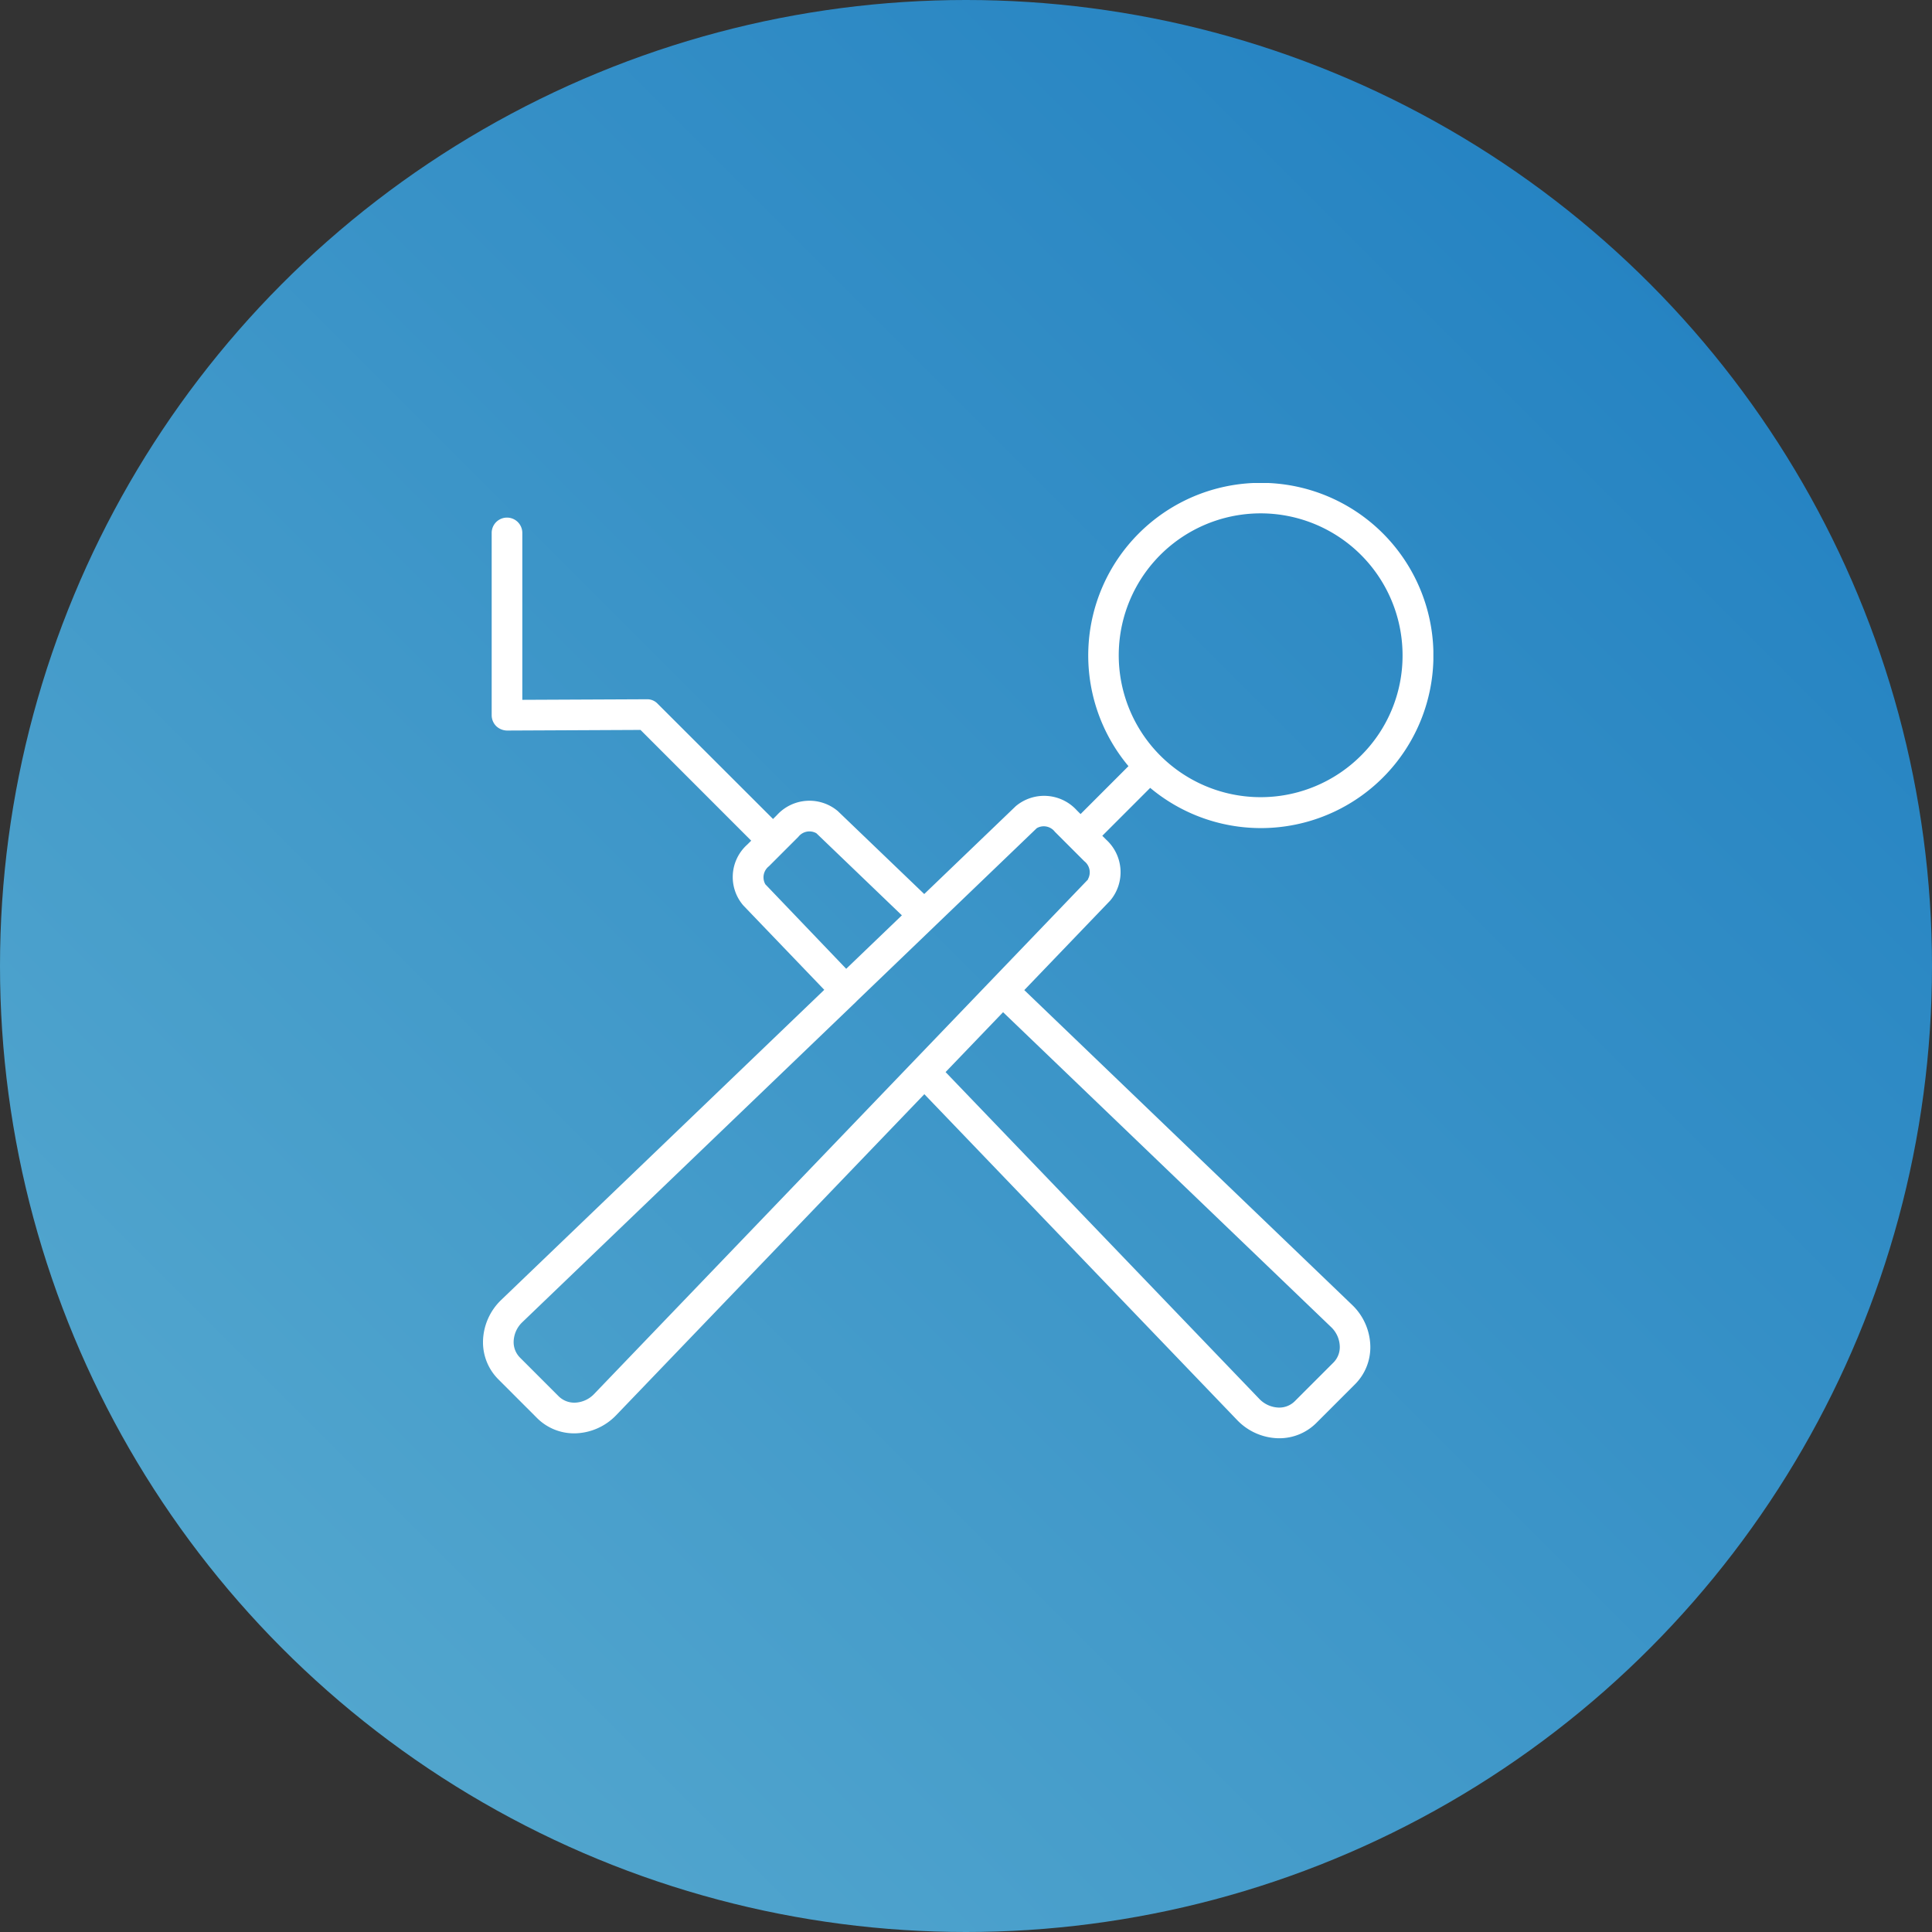<svg xmlns="http://www.w3.org/2000/svg" xmlns:xlink="http://www.w3.org/1999/xlink" width="100" height="100" viewBox="0 0 100 100">
  <rect x="0" y="0" width="100" height="100" fill="#333333" stroke="none"/>
  <defs>
    <linearGradient id="linear-gradient" x1="1" x2="0" y2="1" gradientUnits="objectBoundingBox">
      <stop offset="0" stop-color="#1c7cc0"/>
      <stop offset="1" stop-color="#5badd0"/>
    </linearGradient>
    <clipPath id="clip-path">
      <rect id="長方形_11" data-name="長方形 11" width="49.191" height="49.442" fill="#fff"/>
    </clipPath>
  </defs>
  <g id="sec02_img" transform="translate(-374.247 -4486)">
    <circle id="楕円形_6" data-name="楕円形 6" cx="50" cy="50" r="50" transform="translate(374.247 4486)" fill="url(#linear-gradient)"/>
    <g id="グループ_29" data-name="グループ 29" transform="translate(399.247 4511)">
      <g id="グループ_28" data-name="グループ 28" transform="translate(0 0)" clip-path="url(#clip-path)">
        <path id="パス_87" data-name="パス 87" d="M33.943,2.611a8.928,8.928,0,0,0-.534,12.045l-2.479,2.48-.2-.2a2.283,2.283,0,0,0-3.155-.208l-4.737,4.547-4.472-4.292a2.277,2.277,0,0,0-3.154.208l-.2.2L9.04,11.426a.739.739,0,0,0-.563-.232l-6.442.029V2.584a.793.793,0,0,0-1.586,0V12.02a.8.8,0,0,0,.233.562.833.833,0,0,0,.563.231l6.908-.032,5.729,5.732-.2.2a2.25,2.25,0,0,0-.207,3.154l4.189,4.366L.944,42.283A3.054,3.054,0,0,0,0,44.43a2.71,2.71,0,0,0,.79,1.959L2.8,48.4h0a2.709,2.709,0,0,0,1.931.79h.03A3.046,3.046,0,0,0,6.9,48.243L22.844,31.635,39.032,48.5a3.046,3.046,0,0,0,2.144.944H41.2a2.707,2.707,0,0,0,1.931-.79l2.007-2.007a2.708,2.708,0,0,0,.79-1.96,3.044,3.044,0,0,0-.944-2.147L28.017,26.247l4.446-4.632a2.278,2.278,0,0,0-.208-3.155l-.2-.2,2.479-2.48a8.929,8.929,0,0,0,14.66-6.85A8.932,8.932,0,0,0,33.943,2.611M14.615,20.772a.726.726,0,0,1,.185-.935l.76-.761,0,0,0,0,.762-.761a.726.726,0,0,1,.935-.185l4.424,4.248-2.882,2.767ZM43.892,43.684a1.44,1.44,0,0,1,.455,1.017,1.129,1.129,0,0,1-.325.821l-2.007,2.007a1.136,1.136,0,0,1-.823.327,1.449,1.449,0,0,1-1.017-.457L23.943,30.491l2.976-3.1ZM31.319,20.517,5.759,47.145a1.444,1.444,0,0,1-1.016.457,1.153,1.153,0,0,1-.823-.327L1.912,45.267a1.138,1.138,0,0,1-.326-.822,1.443,1.443,0,0,1,.457-1.016L19.329,26.835l0,0,0-.005,4.061-3.9.013-.009.005-.009,5.255-5.046a.723.723,0,0,1,.936.186l.762.762h0l.761.761a.727.727,0,0,1,.187.936m14.135-6.4a7.345,7.345,0,1,1,2.152-5.194,7.293,7.293,0,0,1-2.152,5.194" transform="translate(0 0)" fill="#fff"/>
      </g>
    </g>
  </g>
</svg>
